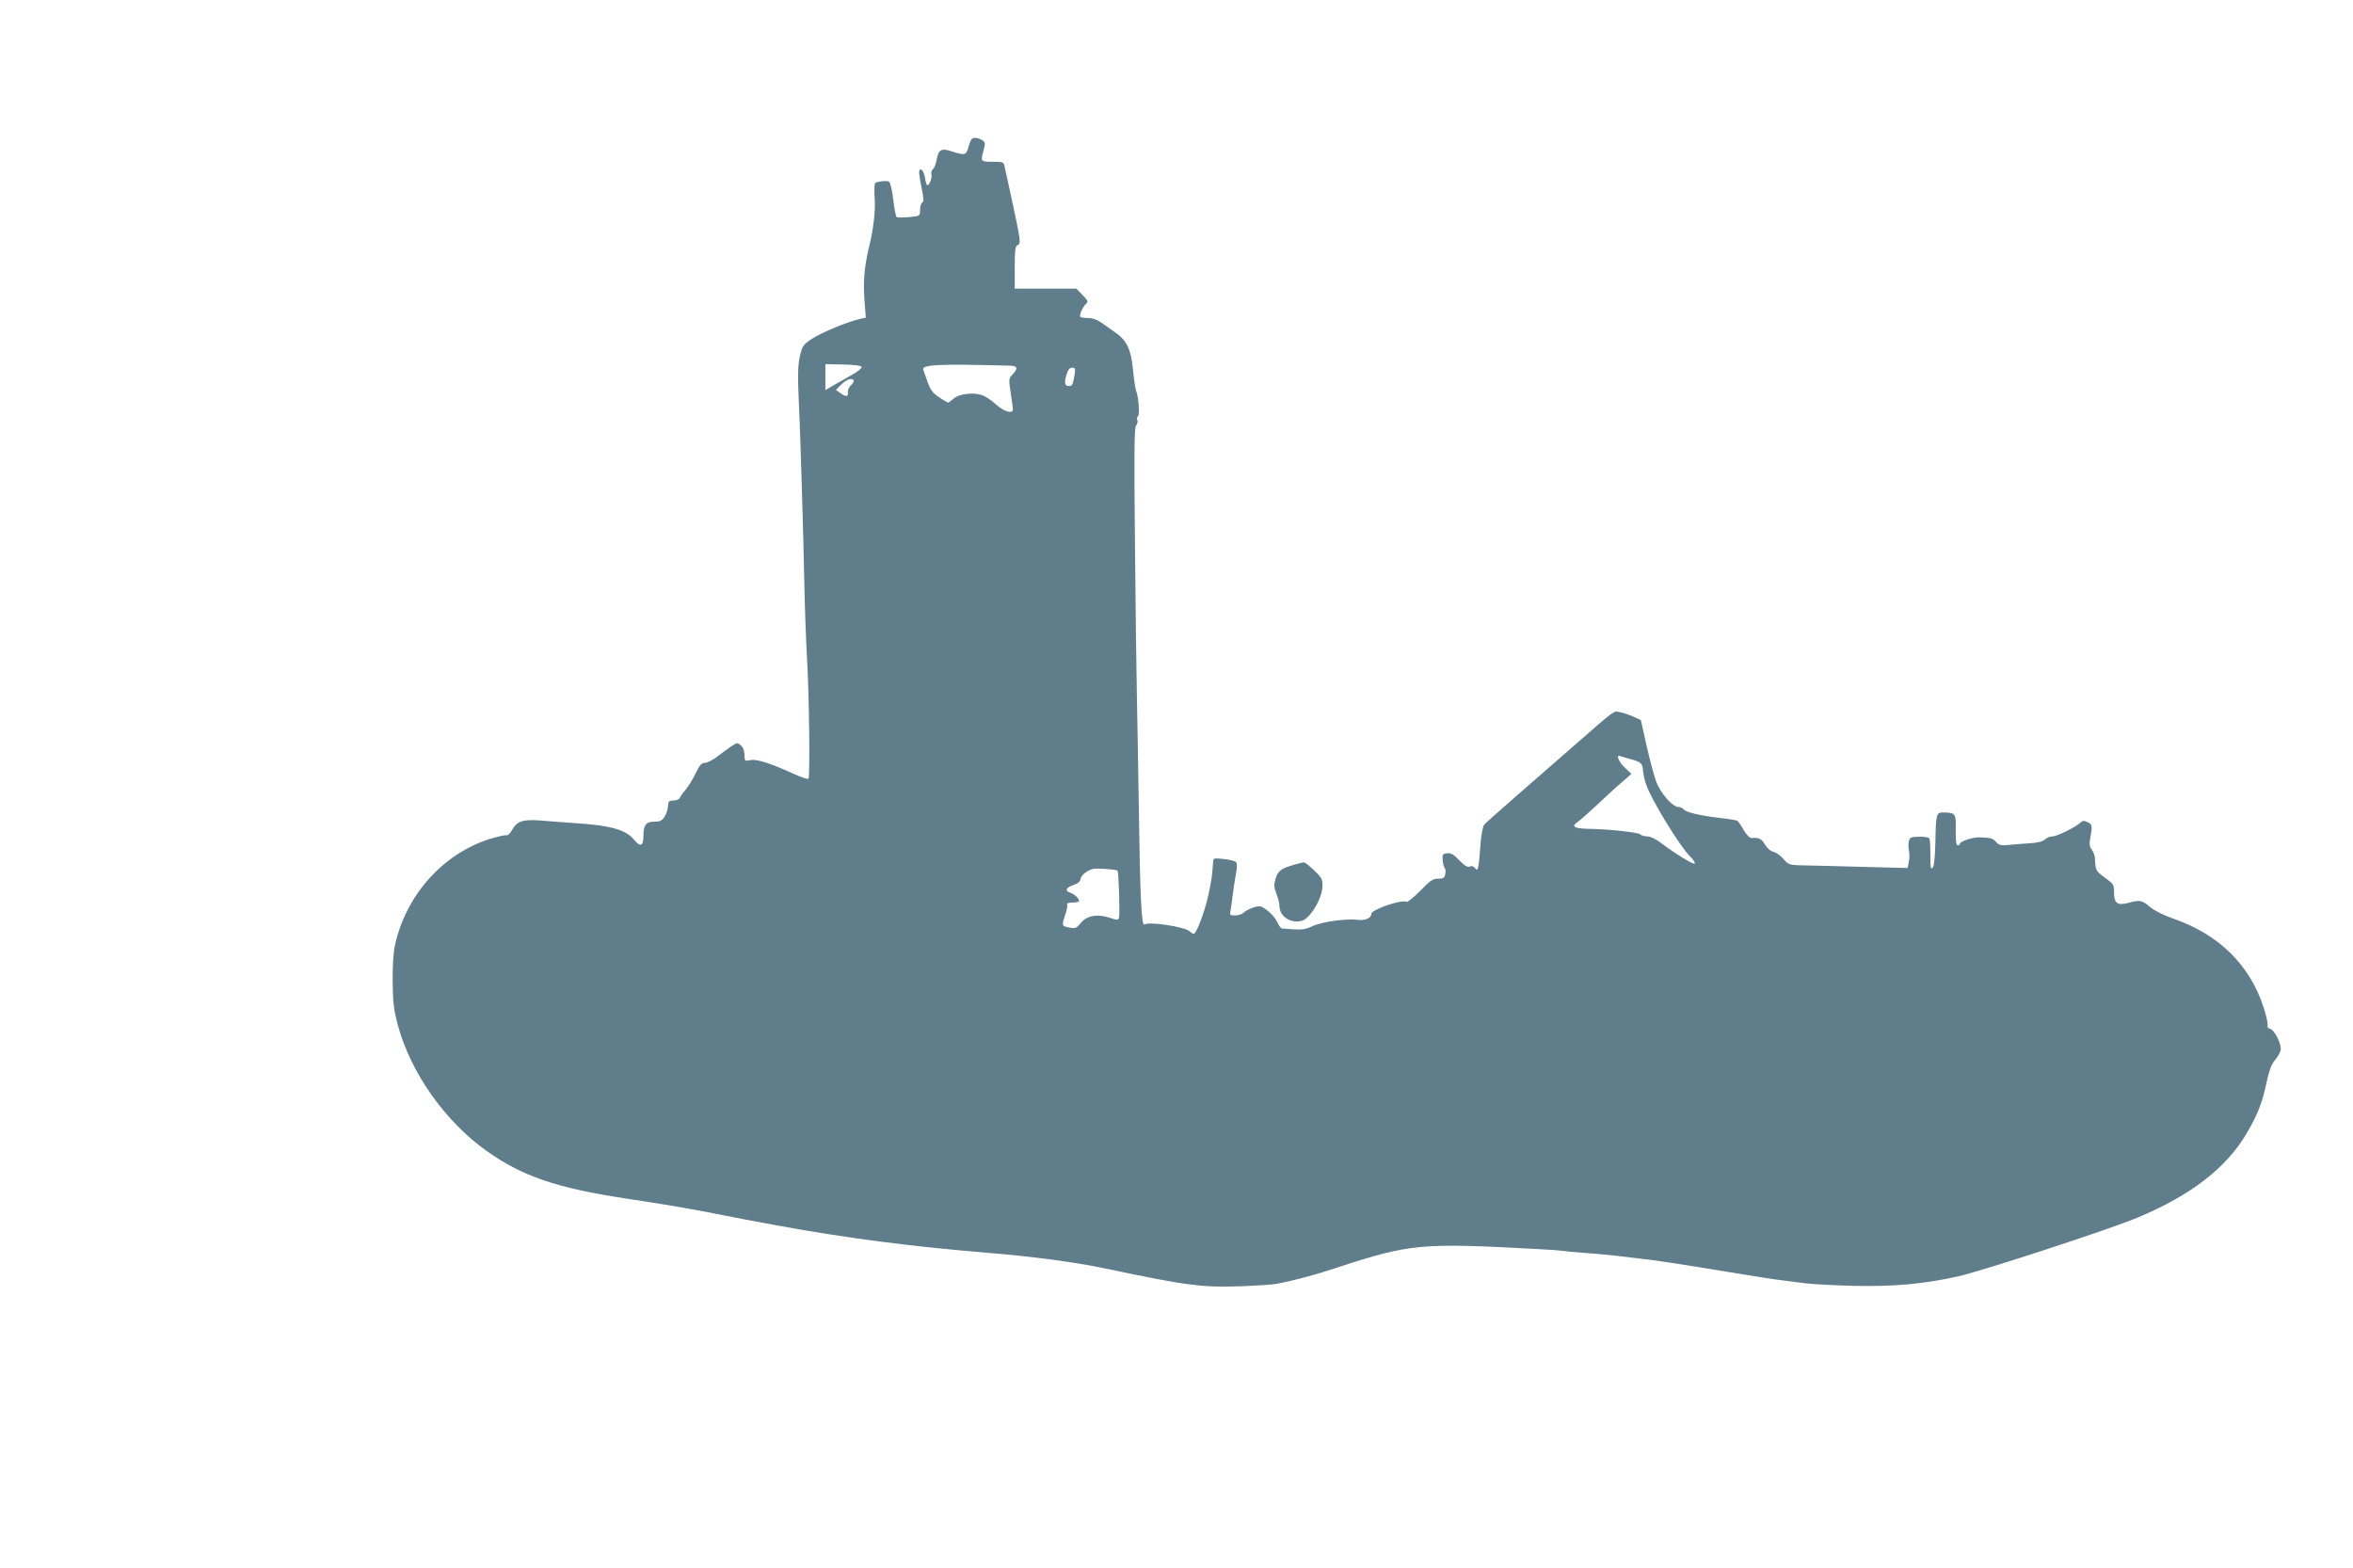<?xml version="1.0" standalone="no"?>
<!DOCTYPE svg PUBLIC "-//W3C//DTD SVG 20010904//EN"
 "http://www.w3.org/TR/2001/REC-SVG-20010904/DTD/svg10.dtd">
<svg version="1.0" xmlns="http://www.w3.org/2000/svg"
 width="1280pt" height="853pt" viewBox="0 0 1280 853"
 preserveAspectRatio="xMidYMid meet">
<g transform="translate(0,853) scale(0.1,-0.1)"
fill="#607d8b" stroke="none">
<path d="M5270 7735 c-14 -50 -19 -52 -91 -29 -59 20 -74 11 -84 -46 -4 -21
-12 -44 -20 -50 -7 -6 -11 -19 -8 -29 5 -20 -15 -67 -24 -57 -4 3 -9 22 -12
43 -7 41 -31 58 -31 21 1 -12 7 -52 15 -88 10 -49 11 -67 2 -72 -7 -4 -12 -22
-12 -40 0 -33 0 -33 -60 -39 -33 -3 -63 -3 -68 1 -4 3 -12 46 -18 96 -6 49
-16 92 -23 96 -10 7 -65 1 -75 -8 -5 -4 -6 -49 -2 -99 3 -50 -9 -156 -26 -225
-32 -129 -39 -210 -29 -332 l6 -76 -32 -7 c-66 -15 -210 -74 -261 -108 -49
-33 -53 -39 -66 -96 -10 -44 -12 -100 -7 -213 4 -84 9 -211 11 -283 2 -71 7
-202 9 -290 3 -88 8 -281 11 -430 3 -148 10 -340 15 -425 12 -200 17 -646 8
-656 -4 -4 -38 7 -75 24 -130 59 -205 84 -240 77 -32 -6 -33 -5 -33 28 0 21
-7 41 -19 51 -18 17 -21 17 -48 -1 -15 -9 -50 -35 -76 -55 -27 -21 -59 -38
-72 -38 -19 0 -29 -12 -51 -57 -15 -32 -40 -72 -55 -90 -15 -17 -29 -37 -31
-44 -2 -7 -18 -13 -34 -14 -25 0 -29 -4 -30 -31 -1 -16 -9 -42 -19 -57 -14
-22 -25 -27 -56 -27 -45 0 -59 -18 -59 -79 0 -55 -17 -61 -52 -18 -42 52 -124
76 -303 88 -77 6 -173 12 -213 16 -88 6 -121 -5 -146 -52 -10 -18 -24 -31 -30
-29 -7 3 -48 -7 -92 -20 -255 -81 -455 -305 -515 -576 -9 -41 -14 -116 -13
-200 1 -111 6 -153 27 -232 68 -259 257 -528 484 -689 194 -138 382 -202 758
-259 209 -31 365 -58 525 -90 80 -16 144 -28 295 -56 385 -70 724 -114 1144
-149 255 -21 480 -51 646 -86 440 -93 527 -104 740 -96 83 3 166 9 185 12 92
17 210 48 336 90 393 129 457 135 1089 100 66 -3 129 -8 140 -10 11 -2 58 -7
105 -10 47 -3 123 -10 170 -15 47 -6 108 -13 135 -16 75 -7 234 -32 490 -74
127 -21 257 -42 290 -45 33 -4 89 -11 125 -16 36 -5 153 -11 260 -14 220 -5
384 10 570 51 133 30 825 256 980 321 289 121 483 271 593 460 59 101 85 168
107 276 13 61 26 97 44 118 14 17 29 41 32 54 8 30 -32 112 -57 118 -11 3 -17
11 -14 19 3 8 -6 50 -20 94 -75 234 -243 400 -493 487 -53 18 -102 43 -126 63
-44 37 -55 40 -120 22 -58 -15 -76 -2 -76 58 0 41 -3 46 -50 80 -50 36 -51 39
-54 109 -1 11 -8 30 -17 43 -13 17 -14 32 -8 65 12 64 11 73 -16 85 -19 9 -27
8 -39 -4 -25 -24 -126 -74 -151 -74 -13 0 -31 -7 -40 -16 -11 -11 -38 -18 -78
-21 -34 -2 -86 -6 -115 -9 -46 -5 -56 -3 -73 15 -20 21 -25 23 -89 26 -39 1
-110 -22 -110 -37 0 -5 -5 -8 -12 -6 -7 3 -10 31 -9 85 2 88 -1 93 -71 93 -35
0 -37 -9 -40 -167 -2 -81 -7 -126 -15 -134 -10 -10 -13 4 -12 69 0 44 -2 86
-6 91 -3 6 -28 10 -56 9 -43 0 -50 -4 -55 -24 -3 -13 -3 -36 0 -50 4 -14 4
-41 0 -61 l-7 -35 -271 7 c-149 4 -295 8 -324 8 -47 2 -57 6 -80 34 -15 18
-39 35 -54 39 -16 3 -35 20 -47 40 -19 32 -33 39 -72 35 -10 -1 -27 16 -43 43
-14 25 -30 47 -35 51 -5 3 -47 10 -93 15 -115 14 -186 31 -199 47 -6 7 -19 13
-29 13 -31 0 -96 74 -120 136 -12 33 -36 122 -53 198 l-31 139 -42 19 c-23 10
-56 21 -73 24 -34 7 -18 19 -247 -181 -81 -71 -223 -195 -314 -274 -91 -79
-170 -150 -177 -158 -6 -8 -14 -49 -18 -91 -11 -148 -15 -166 -29 -146 -9 11
-19 15 -31 10 -13 -5 -28 5 -57 34 -30 32 -45 41 -66 38 -24 -3 -27 -6 -24
-38 2 -19 7 -39 11 -43 5 -4 6 -19 3 -33 -4 -20 -10 -24 -38 -24 -29 0 -44
-10 -98 -66 -36 -36 -69 -63 -74 -60 -25 15 -192 -42 -192 -65 0 -23 -33 -38
-73 -33 -63 8 -196 -10 -249 -35 -45 -20 -52 -21 -164 -12 -6 1 -17 15 -24 31
-15 37 -74 90 -100 90 -23 0 -70 -20 -88 -37 -7 -7 -27 -13 -44 -13 -27 0 -29
2 -24 27 3 16 8 51 11 78 3 28 11 78 17 113 8 43 9 65 1 73 -5 5 -36 13 -67
16 -54 6 -56 5 -57 -18 -5 -75 -9 -102 -27 -184 -20 -89 -64 -205 -78 -205 -4
0 -15 6 -23 14 -28 25 -224 54 -245 37 -16 -14 -24 134 -31 634 -3 187 -7 448
-10 580 -3 132 -8 520 -11 863 -5 485 -4 625 6 637 7 8 10 21 7 30 -4 8 -2 17
3 20 11 7 4 107 -10 140 -4 11 -12 64 -17 117 -11 110 -35 159 -101 203 -20
14 -52 37 -71 50 -22 16 -47 25 -71 25 -20 0 -39 3 -43 6 -8 8 13 56 31 71 13
11 10 18 -19 48 l-34 35 -167 0 -168 0 0 115 c0 96 3 117 16 122 19 7 16 25
-32 248 -19 88 -37 170 -40 183 -4 20 -10 22 -64 22 -66 0 -67 1 -49 64 10 35
9 42 -7 53 -10 7 -28 13 -40 13 -17 0 -24 -9 -34 -45z m-583 -1201 c2 -7 -20
-25 -49 -41 -29 -17 -74 -42 -100 -57 l-48 -28 0 71 0 70 97 -2 c62 -1 98 -6
100 -13z m801 7 c48 -1 53 -13 20 -48 -21 -22 -21 -26 -10 -100 7 -43 12 -84
12 -90 0 -27 -50 -12 -92 27 -24 22 -58 45 -77 51 -48 16 -127 6 -154 -20 -13
-11 -26 -21 -30 -21 -3 0 -25 13 -49 29 -34 23 -47 41 -62 83 -10 29 -21 59
-23 65 -12 30 74 34 465 24z m357 -53 c-9 -52 -12 -58 -30 -58 -23 0 -27 17
-14 60 9 29 18 40 31 40 18 0 19 -5 13 -42z m-1201 -27 c3 -4 -4 -17 -15 -27
-11 -9 -18 -27 -17 -38 4 -25 -9 -27 -41 -4 l-24 17 24 24 c33 33 63 44 73 28z
m4228 -2061 c56 -16 63 -22 66 -64 2 -19 9 -54 18 -77 28 -82 188 -342 238
-388 14 -14 26 -30 26 -38 0 -13 -105 51 -188 114 -25 19 -55 33 -71 33 -15 0
-32 5 -38 11 -11 11 -167 28 -274 30 -84 1 -104 12 -69 36 14 9 66 55 116 102
50 48 111 103 135 123 l44 38 -31 29 c-37 33 -56 78 -31 68 9 -3 35 -11 59
-17z m-2793 -606 c7 -6 14 -242 8 -257 -5 -13 -11 -13 -49 0 -66 23 -126 12
-158 -27 -24 -30 -30 -32 -63 -26 -42 8 -42 9 -22 71 9 25 13 50 10 55 -4 6 9
10 29 10 20 0 36 4 36 9 0 14 -27 39 -51 46 -28 9 -19 28 22 41 22 7 35 19 37
32 3 21 34 46 67 55 20 5 126 -2 134 -9z"/>
<path d="M7040 3826 c-70 -20 -88 -33 -101 -76 -10 -33 -9 -47 5 -83 9 -23 16
-53 16 -65 0 -57 61 -98 122 -81 45 12 111 122 112 187 1 39 -4 48 -46 88 -26
24 -50 44 -55 43 -4 0 -28 -6 -53 -13z"/>
</g>
</svg>
